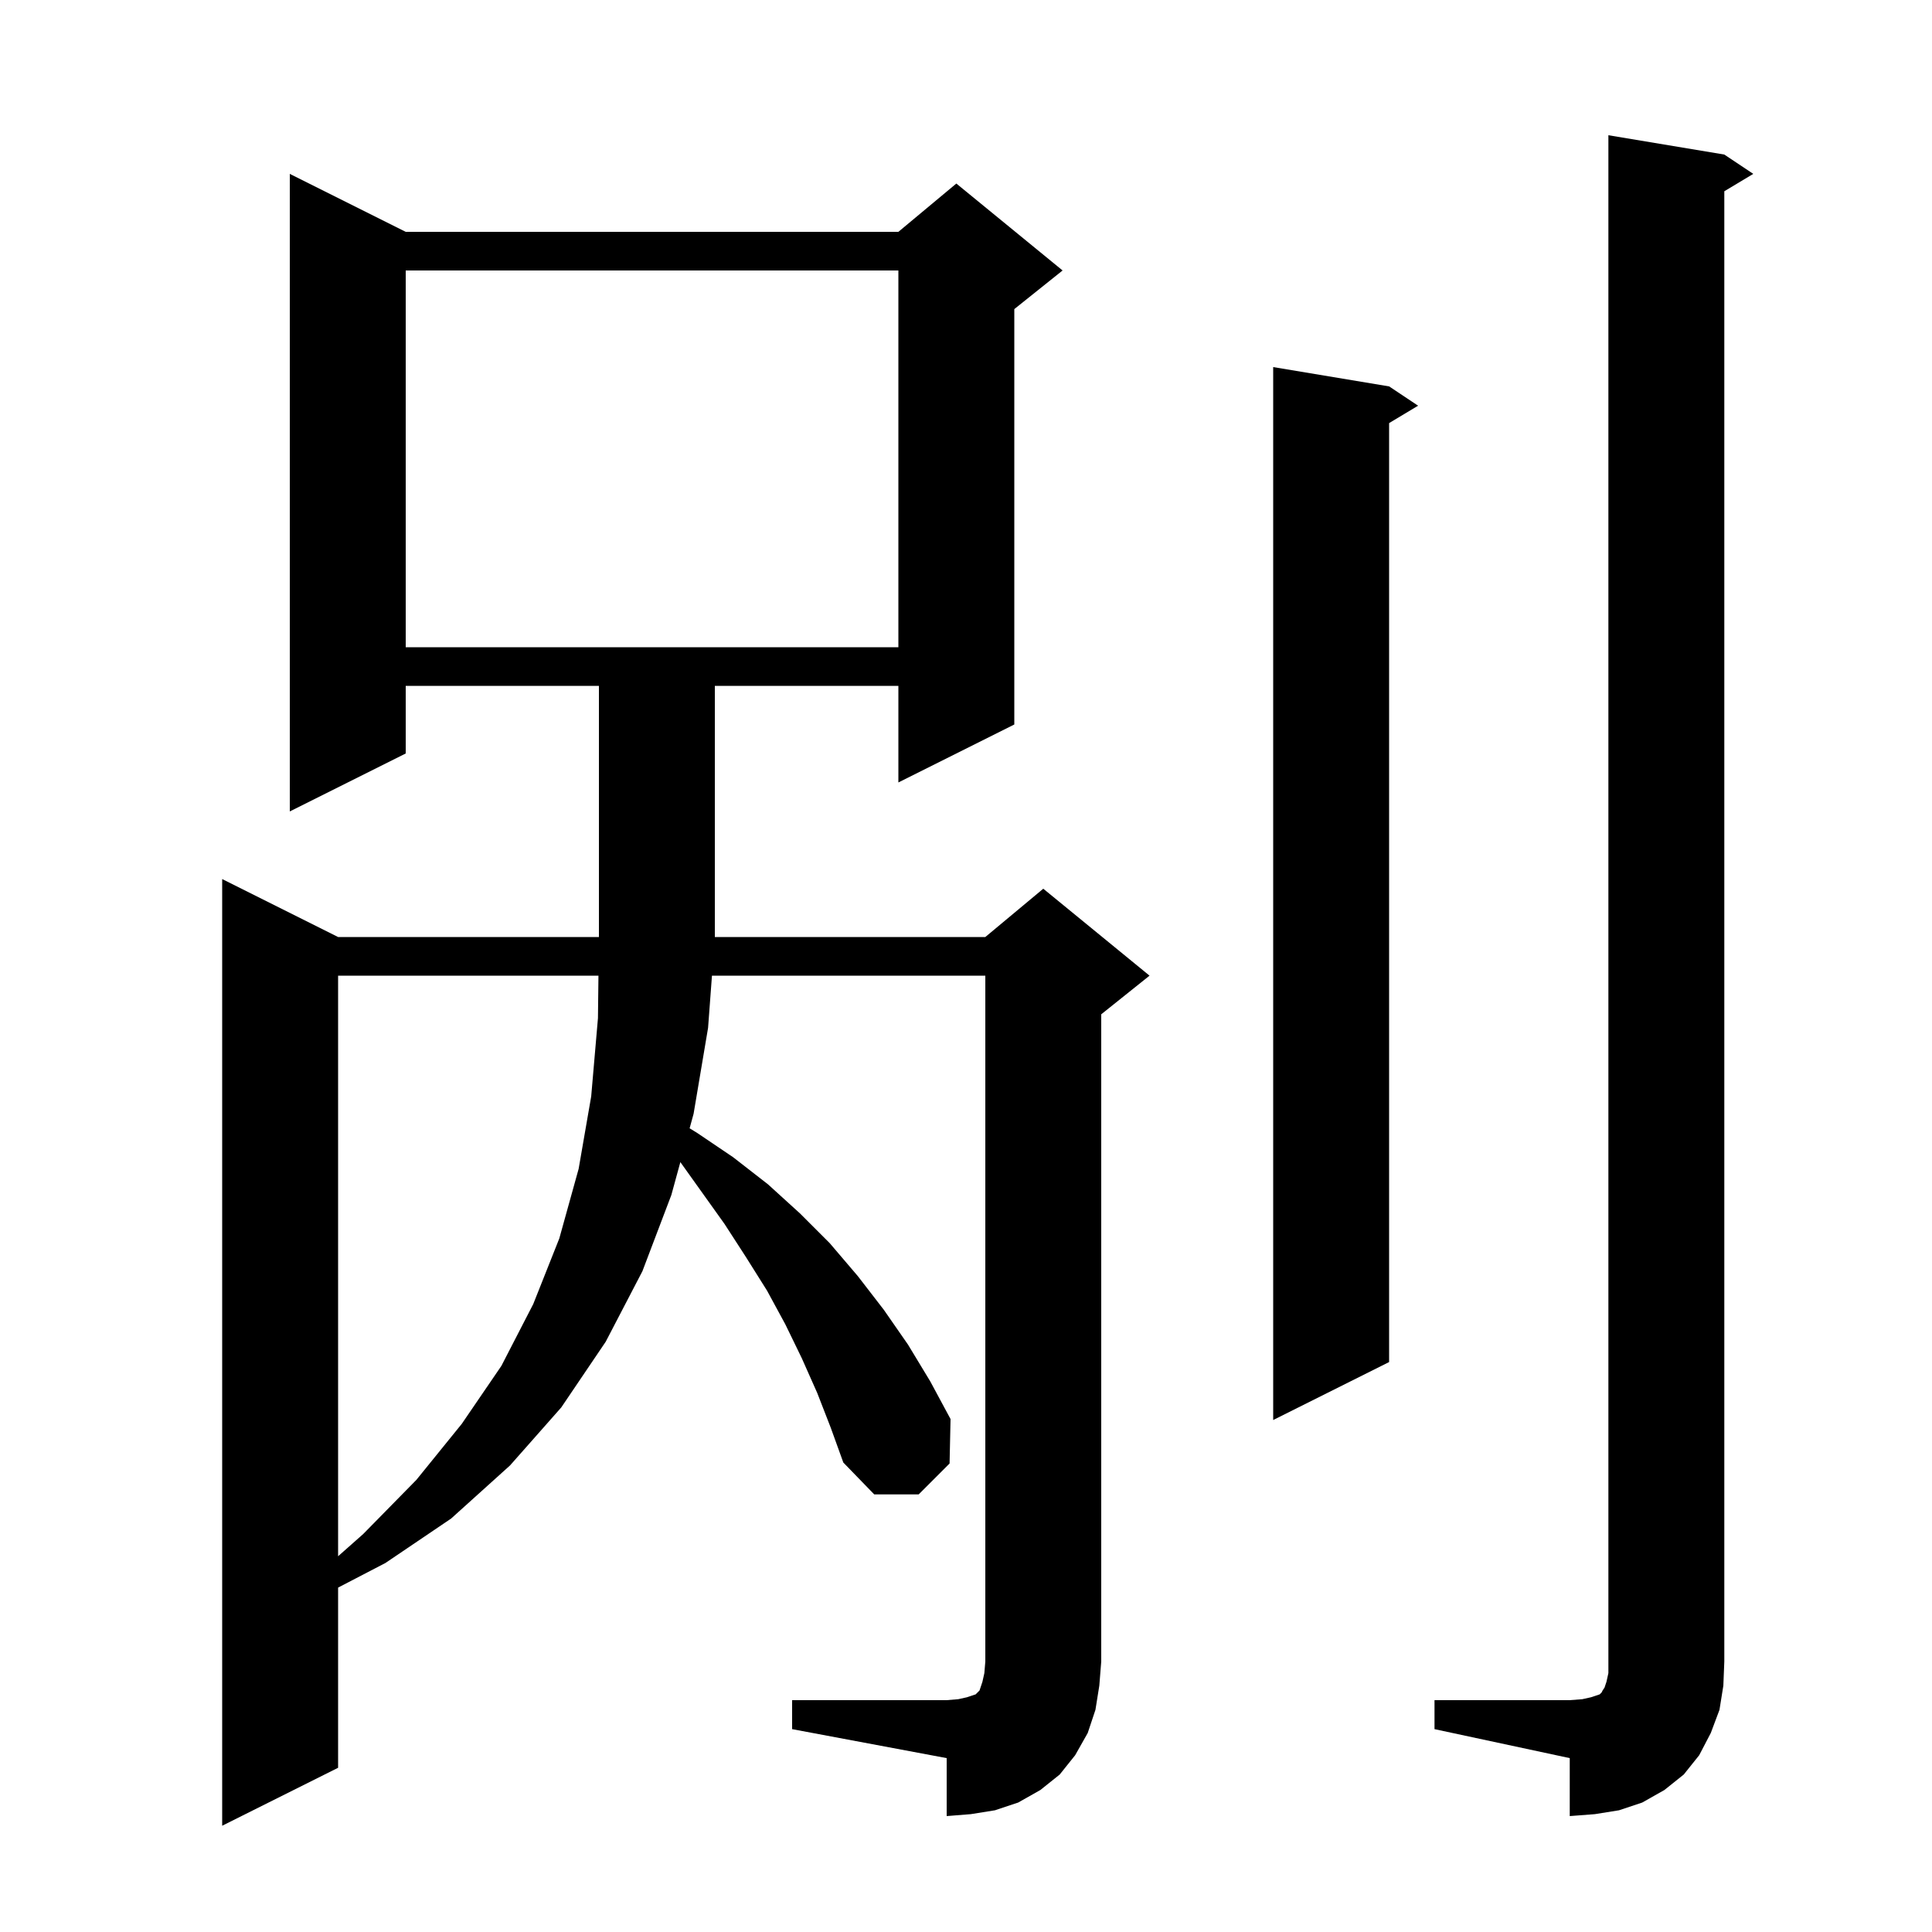 <svg xmlns="http://www.w3.org/2000/svg" xmlns:xlink="http://www.w3.org/1999/xlink" version="1.1" baseProfile="full" viewBox="0 0 200 200" width="200" height="200">
<g fill="black">
<path d="M 148.5 176.0 L 162.5 176.0 L 163.8 175.9 L 164.7 175.7 L 165.6 175.4 L 165.8 175.2 L 165.9 175.0 L 166.1 174.7 L 166.3 174.1 L 166.5 173.2 L 166.5 14.0 L 178.5 16.0 L 181.5 18.0 L 178.5 19.8 L 178.5 172.0 L 178.4 174.5 L 178.0 177.0 L 177.1 179.4 L 175.9 181.7 L 174.3 183.7 L 172.3 185.3 L 170.0 186.6 L 167.6 187.4 L 165.1 187.8 L 162.5 188.0 L 162.5 182.0 L 148.5 179.0 Z M 82.0 176.0 L 98.0 176.0 L 99.2 175.9 L 100.1 175.7 L 101.0 175.4 L 101.4 175.0 L 101.7 174.1 L 101.9 173.2 L 102.0 172.0 L 102.0 101.0 L 73.702 101.0 L 73.3 106.4 L 71.8 115.3 L 71.389 116.801 L 72.2 117.3 L 75.9 119.8 L 79.5 122.6 L 82.8 125.6 L 85.9 128.7 L 88.8 132.1 L 91.5 135.6 L 94.0 139.2 L 96.3 143.0 L 98.4 146.9 L 98.3 151.5 L 95.1 154.7 L 90.5 154.7 L 87.3 151.4 L 86.0 147.8 L 84.6 144.2 L 83.0 140.6 L 81.3 137.1 L 79.4 133.6 L 77.2 130.1 L 75.0 126.7 L 70.43 120.302 L 69.5 123.7 L 66.5 131.6 L 62.7 138.9 L 58.1 145.7 L 52.8 151.7 L 46.7 157.2 L 39.9 161.8 L 35.0 164.348 L 35.0 183.0 L 23.0 189.0 L 23.0 91.0 L 35.0 97.0 L 102.0 97.0 L 108.0 92.0 L 119.0 101.0 L 114.0 105.0 L 114.0 172.0 L 113.8 174.5 L 113.4 177.0 L 112.6 179.4 L 111.3 181.7 L 109.7 183.7 L 107.7 185.3 L 105.4 186.6 L 103.0 187.4 L 100.5 187.8 L 98.0 188.0 L 98.0 182.0 L 82.0 179.0 Z M 35.0 101.0 L 35.0 161.102 L 37.6 158.8 L 43.1 153.2 L 47.8 147.4 L 51.9 141.4 L 55.2 135.0 L 57.9 128.2 L 59.9 121.0 L 61.2 113.5 L 61.9 105.4 L 61.952 101.0 Z M 143.8 40.0 L 146.8 42.0 L 143.8 43.8 L 143.8 141.0 L 131.8 147.0 L 131.8 38.0 Z M 42.0 24.0 L 93.0 24.0 L 99.0 19.0 L 110.0 28.0 L 105.0 32.0 L 105.0 75.0 L 93.0 81.0 L 93.0 71.0 L 74.0 71.0 L 74.0 97.0 L 62.0 97.0 L 62.0 71.0 L 42.0 71.0 L 42.0 78.0 L 30.0 84.0 L 30.0 18.0 Z M 42.0 28.0 L 42.0 67.0 L 93.0 67.0 L 93.0 28.0 Z " />
</g>
</svg>
